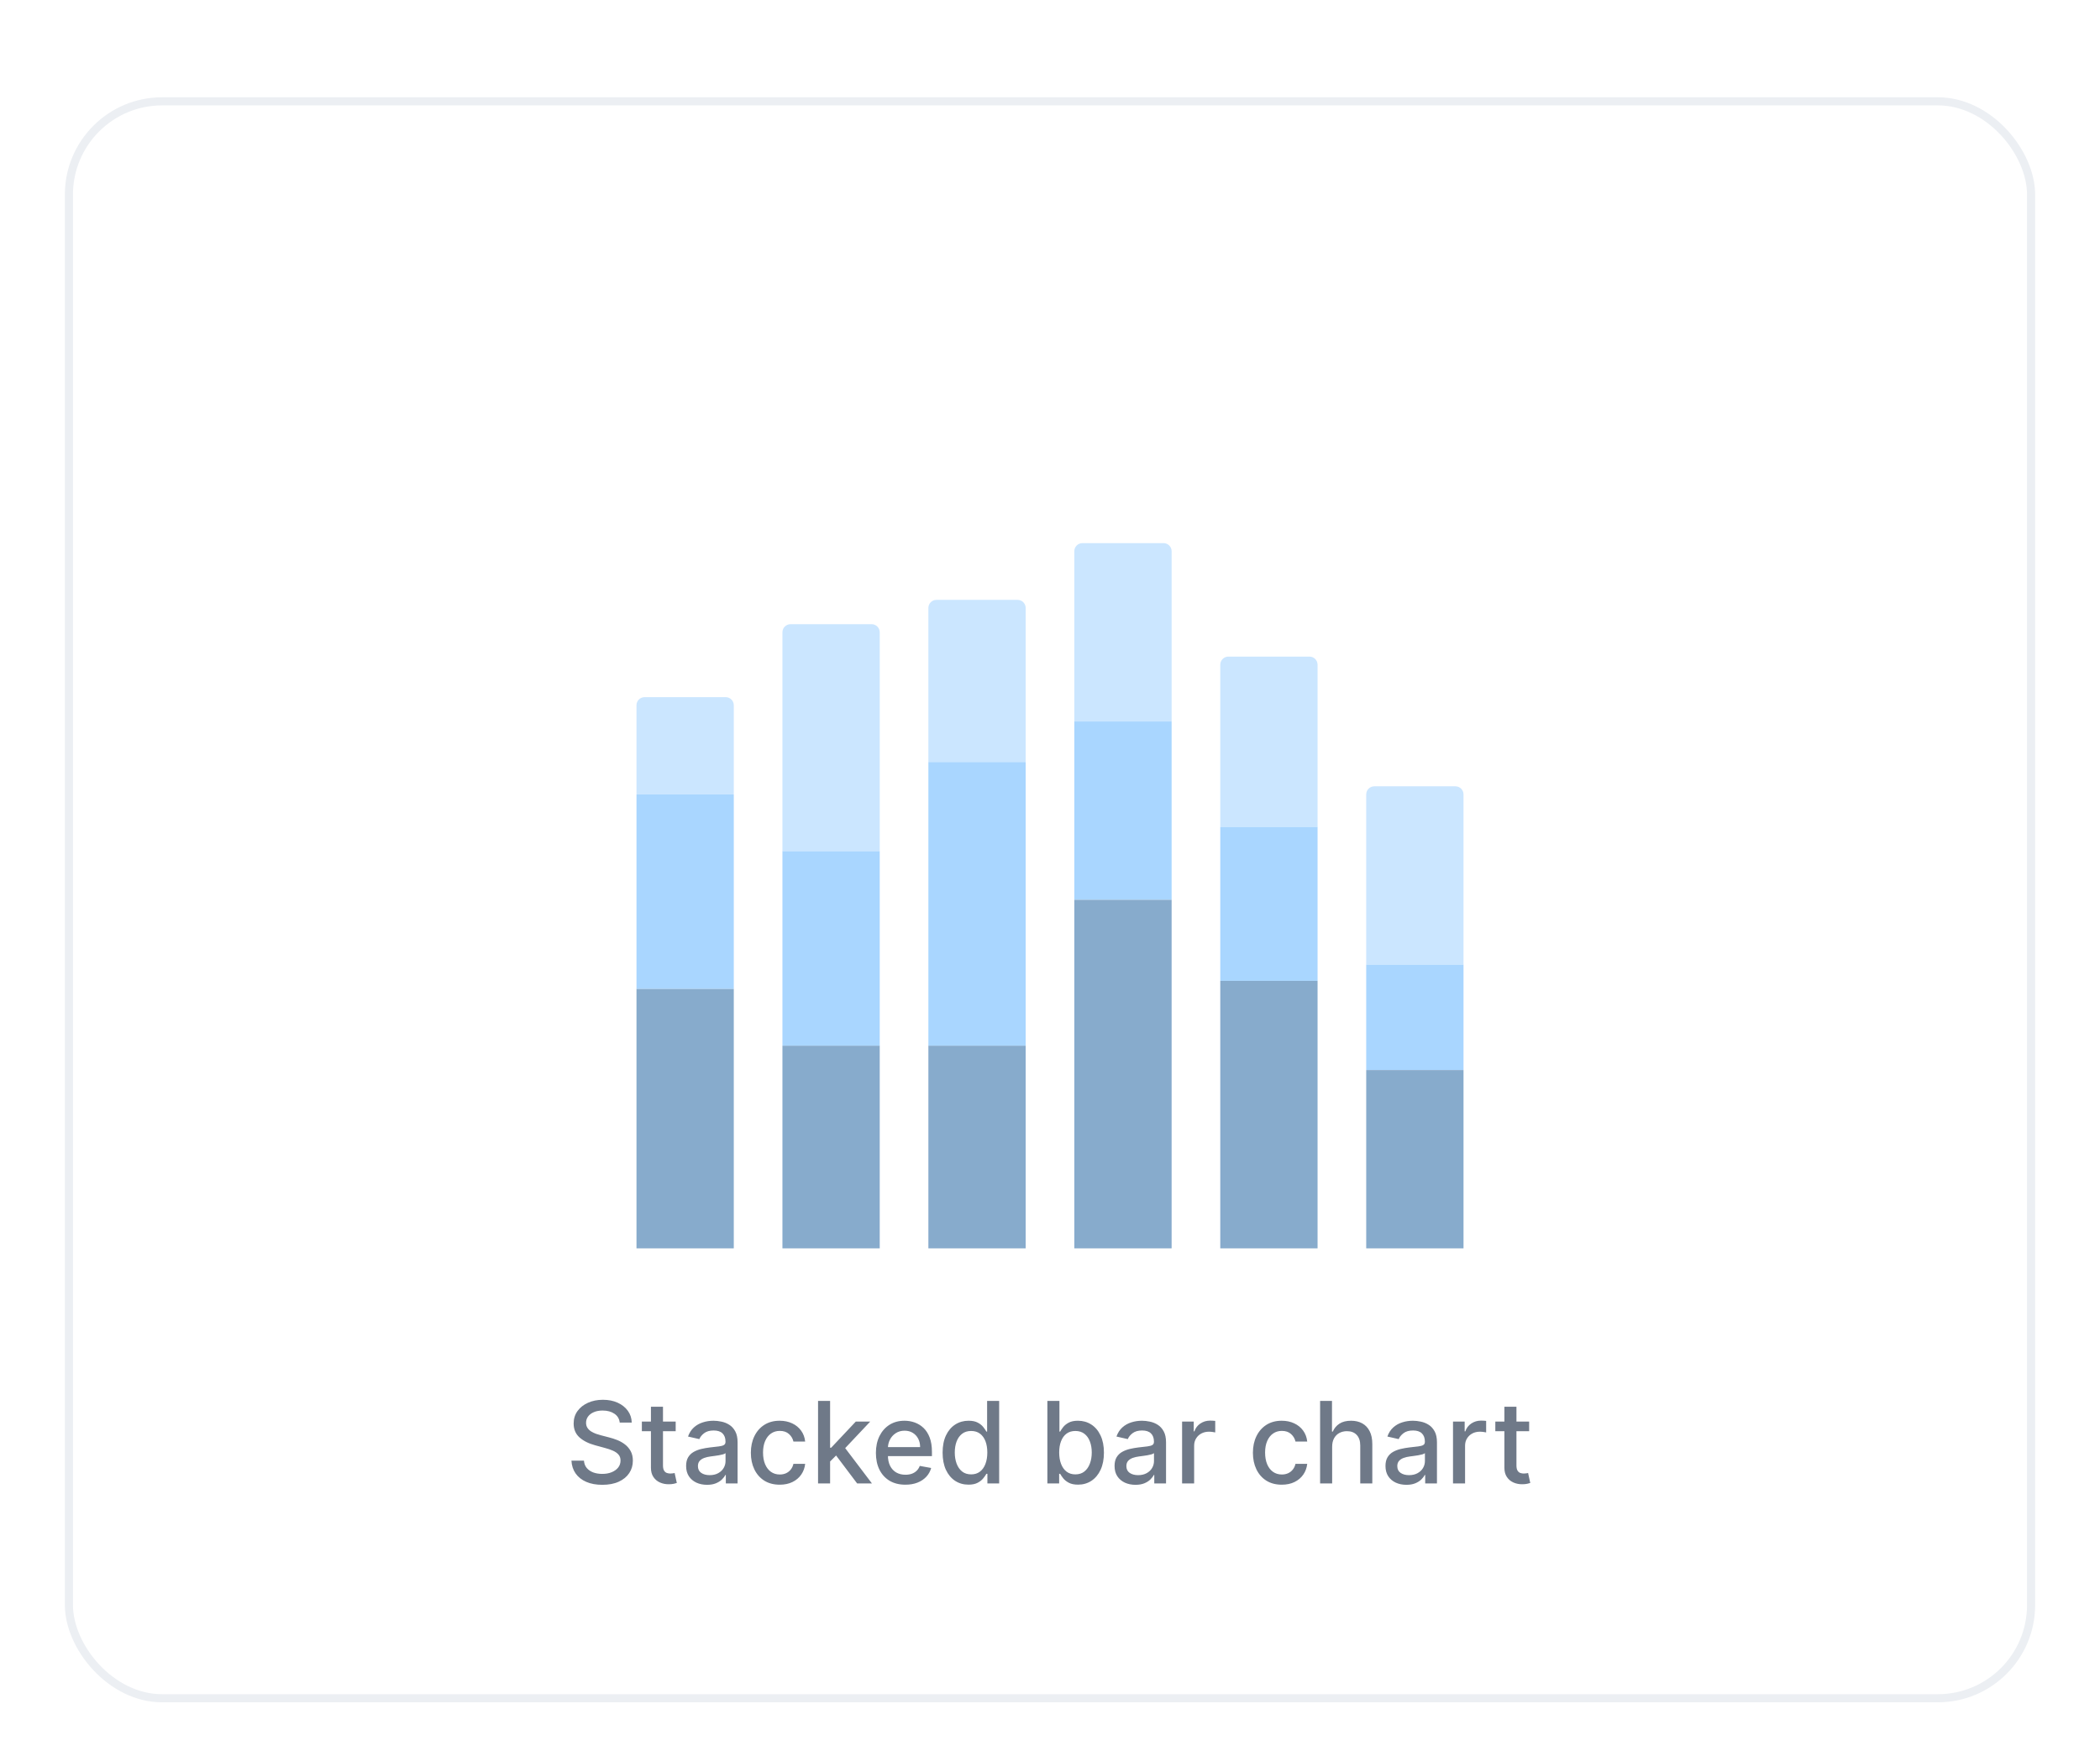 <svg width="259" height="216" viewBox="0 0 259 216" fill="none" xmlns="http://www.w3.org/2000/svg">
<g filter="url(#filter0_dd_91_2215)">
<rect x="8" y="2" width="243" height="198" rx="12" fill="white"/>
<path d="M78.5 77C78.5 76.448 78.948 76 79.5 76H89.5C90.052 76 90.5 76.448 90.5 77V88H78.5V77Z" fill="#CBE6FF"/>
<rect width="12" height="24" transform="translate(78.5 88)" fill="#A9D6FF"/>
<rect width="12" height="32" transform="translate(78.5 112)" fill="#87ABCC"/>
<path d="M96.5 68C96.5 67.448 96.948 67 97.5 67H107.5C108.052 67 108.5 67.448 108.5 68V95H96.5V68Z" fill="#CBE6FF"/>
<rect width="12" height="24" transform="translate(96.5 95)" fill="#A9D6FF"/>
<rect width="12" height="25" transform="translate(96.5 119)" fill="#87ABCC"/>
<path d="M114.5 65C114.5 64.448 114.948 64 115.5 64H125.5C126.052 64 126.5 64.448 126.5 65V84H114.5V65Z" fill="#CBE6FF"/>
<rect width="12" height="35" transform="translate(114.5 84)" fill="#A9D6FF"/>
<rect width="12" height="25" transform="translate(114.5 119)" fill="#87ABCC"/>
<path d="M132.5 58C132.5 57.448 132.948 57 133.5 57H143.5C144.052 57 144.5 57.448 144.5 58V79H132.5V58Z" fill="#CBE6FF"/>
<rect width="12" height="22" transform="translate(132.5 79)" fill="#A9D6FF"/>
<rect width="12" height="43" transform="translate(132.5 101)" fill="#87ABCC"/>
<path d="M150.5 72C150.5 71.448 150.948 71 151.5 71H161.5C162.052 71 162.5 71.448 162.5 72V92H150.5V72Z" fill="#CBE6FF"/>
<rect width="12" height="19" transform="translate(150.5 92)" fill="#A9D6FF"/>
<rect width="12" height="33" transform="translate(150.5 111)" fill="#87ABCC"/>
<path d="M168.5 88C168.5 87.448 168.948 87 169.5 87H179.5C180.052 87 180.5 87.448 180.5 88V109H168.5V88Z" fill="#CBE6FF"/>
<rect width="12" height="13" transform="translate(168.5 109)" fill="#A9D6FF"/>
<rect width="12" height="22" transform="translate(168.5 122)" fill="#87ABCC"/>
<path d="M76.433 165.493C76.38 165.022 76.161 164.658 75.776 164.399C75.392 164.137 74.908 164.006 74.325 164.006C73.907 164.006 73.546 164.073 73.241 164.205C72.936 164.335 72.699 164.513 72.53 164.742C72.364 164.968 72.281 165.224 72.281 165.513C72.281 165.755 72.338 165.964 72.45 166.139C72.566 166.315 72.717 166.462 72.903 166.582C73.092 166.698 73.294 166.795 73.509 166.875C73.725 166.951 73.932 167.014 74.131 167.064L75.125 167.322C75.45 167.402 75.783 167.51 76.124 167.646C76.466 167.781 76.782 167.96 77.074 168.183C77.366 168.405 77.601 168.68 77.78 169.008C77.962 169.336 78.053 169.729 78.053 170.186C78.053 170.763 77.904 171.275 77.606 171.722C77.311 172.17 76.882 172.523 76.318 172.781C75.758 173.04 75.08 173.169 74.285 173.169C73.523 173.169 72.863 173.048 72.306 172.806C71.749 172.564 71.314 172.221 70.999 171.777C70.684 171.33 70.51 170.799 70.477 170.186H72.018C72.048 170.554 72.167 170.861 72.376 171.106C72.588 171.348 72.858 171.528 73.186 171.648C73.518 171.764 73.88 171.822 74.275 171.822C74.709 171.822 75.095 171.754 75.433 171.618C75.775 171.479 76.043 171.286 76.239 171.041C76.434 170.793 76.532 170.503 76.532 170.171C76.532 169.87 76.446 169.623 76.273 169.43C76.105 169.238 75.874 169.079 75.582 168.953C75.294 168.827 74.968 168.716 74.603 168.62L73.4 168.292C72.585 168.07 71.938 167.743 71.461 167.312C70.987 166.882 70.75 166.312 70.75 165.602C70.75 165.016 70.909 164.504 71.227 164.066C71.546 163.629 71.976 163.289 72.52 163.047C73.064 162.802 73.677 162.679 74.359 162.679C75.049 162.679 75.657 162.8 76.184 163.042C76.714 163.284 77.132 163.617 77.437 164.041C77.742 164.462 77.901 164.946 77.914 165.493H76.433ZM83.334 165.364V166.557H79.163V165.364H83.334ZM80.282 163.534H81.768V170.758C81.768 171.046 81.811 171.263 81.898 171.409C81.984 171.552 82.095 171.649 82.231 171.702C82.37 171.752 82.521 171.777 82.683 171.777C82.802 171.777 82.907 171.769 82.996 171.752C83.086 171.736 83.156 171.722 83.205 171.712L83.474 172.94C83.388 172.973 83.265 173.007 83.106 173.04C82.947 173.076 82.748 173.096 82.509 173.099C82.118 173.106 81.754 173.036 81.415 172.891C81.077 172.745 80.804 172.519 80.595 172.214C80.386 171.91 80.282 171.527 80.282 171.066V163.534ZM87.201 173.169C86.717 173.169 86.28 173.08 85.889 172.901C85.498 172.718 85.188 172.455 84.959 172.11C84.734 171.765 84.621 171.343 84.621 170.842C84.621 170.411 84.704 170.057 84.869 169.778C85.035 169.5 85.259 169.28 85.541 169.117C85.822 168.955 86.137 168.832 86.485 168.749C86.833 168.666 87.188 168.603 87.549 168.56C88.007 168.507 88.378 168.464 88.663 168.431C88.948 168.395 89.155 168.337 89.284 168.257C89.413 168.178 89.478 168.048 89.478 167.869V167.835C89.478 167.4 89.355 167.064 89.11 166.825C88.868 166.587 88.507 166.467 88.026 166.467C87.526 166.467 87.132 166.578 86.843 166.8C86.558 167.019 86.361 167.263 86.251 167.531L84.855 167.213C85.02 166.749 85.262 166.375 85.58 166.089C85.902 165.801 86.271 165.592 86.689 165.463C87.107 165.33 87.546 165.264 88.007 165.264C88.311 165.264 88.635 165.301 88.976 165.374C89.321 165.443 89.642 165.572 89.94 165.761C90.242 165.95 90.489 166.22 90.681 166.572C90.873 166.92 90.969 167.372 90.969 167.929V173H89.518V171.956H89.458C89.362 172.148 89.218 172.337 89.026 172.523C88.833 172.708 88.587 172.862 88.285 172.985C87.983 173.108 87.622 173.169 87.201 173.169ZM87.524 171.976C87.935 171.976 88.287 171.895 88.578 171.732C88.873 171.57 89.097 171.358 89.249 171.096C89.405 170.831 89.483 170.547 89.483 170.246V169.261C89.43 169.314 89.327 169.364 89.175 169.411C89.026 169.454 88.855 169.492 88.663 169.525C88.471 169.555 88.283 169.583 88.101 169.609C87.919 169.633 87.766 169.652 87.644 169.669C87.355 169.705 87.092 169.767 86.853 169.853C86.618 169.939 86.429 170.063 86.286 170.226C86.147 170.385 86.078 170.597 86.078 170.862C86.078 171.23 86.213 171.509 86.485 171.697C86.757 171.883 87.103 171.976 87.524 171.976ZM96.166 173.154C95.427 173.154 94.791 172.987 94.257 172.652C93.727 172.314 93.319 171.848 93.034 171.255C92.749 170.662 92.606 169.982 92.606 169.217C92.606 168.441 92.752 167.757 93.044 167.163C93.336 166.567 93.747 166.101 94.277 165.766C94.807 165.432 95.432 165.264 96.151 165.264C96.731 165.264 97.248 165.372 97.702 165.587C98.156 165.799 98.523 166.098 98.801 166.482C99.083 166.867 99.25 167.316 99.303 167.83H97.856C97.777 167.472 97.595 167.163 97.31 166.905C97.028 166.646 96.65 166.517 96.176 166.517C95.762 166.517 95.399 166.626 95.087 166.845C94.779 167.061 94.539 167.369 94.366 167.77C94.194 168.168 94.108 168.638 94.108 169.182C94.108 169.739 94.192 170.219 94.361 170.624C94.531 171.028 94.769 171.341 95.077 171.563C95.389 171.785 95.755 171.896 96.176 171.896C96.458 171.896 96.713 171.845 96.942 171.742C97.174 171.636 97.368 171.485 97.523 171.29C97.682 171.094 97.793 170.859 97.856 170.584H99.303C99.25 171.078 99.089 171.518 98.821 171.906C98.552 172.294 98.193 172.599 97.742 172.821C97.295 173.043 96.769 173.154 96.166 173.154ZM102.26 170.41L102.25 168.595H102.509L105.551 165.364H107.331L103.861 169.043H103.627L102.26 170.41ZM100.893 173V162.818H102.379V173H100.893ZM105.715 173L102.981 169.371L104.005 168.332L107.54 173H105.715ZM111.663 173.154C110.91 173.154 110.262 172.993 109.719 172.672C109.178 172.347 108.761 171.891 108.466 171.305C108.174 170.715 108.028 170.024 108.028 169.232C108.028 168.449 108.174 167.76 108.466 167.163C108.761 166.567 109.172 166.101 109.699 165.766C110.229 165.432 110.849 165.264 111.558 165.264C111.989 165.264 112.407 165.335 112.811 165.478C113.215 165.621 113.578 165.844 113.9 166.149C114.221 166.454 114.475 166.85 114.66 167.337C114.846 167.821 114.939 168.41 114.939 169.102V169.629H108.869V168.516H113.482C113.482 168.125 113.403 167.778 113.244 167.477C113.084 167.172 112.861 166.931 112.572 166.756C112.287 166.58 111.953 166.492 111.568 166.492C111.15 166.492 110.786 166.595 110.474 166.8C110.166 167.003 109.927 167.268 109.758 167.596C109.593 167.921 109.51 168.274 109.51 168.655V169.525C109.51 170.035 109.599 170.469 109.778 170.827C109.961 171.185 110.214 171.459 110.539 171.648C110.864 171.833 111.243 171.926 111.677 171.926C111.959 171.926 112.216 171.886 112.448 171.807C112.68 171.724 112.881 171.601 113.05 171.439C113.219 171.277 113.348 171.076 113.437 170.837L114.844 171.091C114.732 171.505 114.53 171.868 114.238 172.18C113.949 172.488 113.587 172.728 113.149 172.901C112.715 173.07 112.219 173.154 111.663 173.154ZM119.447 173.149C118.83 173.149 118.28 172.992 117.796 172.677C117.316 172.359 116.938 171.906 116.663 171.32C116.391 170.73 116.255 170.022 116.255 169.197C116.255 168.371 116.393 167.665 116.668 167.079C116.946 166.492 117.327 166.043 117.811 165.732C118.295 165.42 118.844 165.264 119.457 165.264C119.931 165.264 120.312 165.344 120.6 165.503C120.892 165.659 121.117 165.841 121.276 166.05C121.439 166.259 121.565 166.442 121.654 166.602H121.744V162.818H123.23V173H121.778V171.812H121.654C121.565 171.974 121.435 172.16 121.266 172.369C121.101 172.577 120.872 172.76 120.58 172.915C120.289 173.071 119.911 173.149 119.447 173.149ZM119.775 171.881C120.203 171.881 120.564 171.769 120.859 171.543C121.157 171.315 121.382 170.998 121.535 170.594C121.691 170.189 121.769 169.719 121.769 169.182C121.769 168.652 121.692 168.187 121.54 167.79C121.387 167.392 121.164 167.082 120.869 166.86C120.574 166.638 120.209 166.527 119.775 166.527C119.328 166.527 118.955 166.643 118.656 166.875C118.358 167.107 118.133 167.424 117.98 167.825C117.831 168.226 117.756 168.678 117.756 169.182C117.756 169.692 117.833 170.151 117.985 170.559C118.138 170.967 118.363 171.29 118.661 171.528C118.963 171.764 119.334 171.881 119.775 171.881ZM129.176 173V162.818H130.663V166.602H130.752C130.838 166.442 130.963 166.259 131.125 166.05C131.287 165.841 131.513 165.659 131.801 165.503C132.09 165.344 132.471 165.264 132.945 165.264C133.561 165.264 134.111 165.42 134.595 165.732C135.079 166.043 135.459 166.492 135.734 167.079C136.012 167.665 136.151 168.371 136.151 169.197C136.151 170.022 136.014 170.73 135.739 171.32C135.464 171.906 135.086 172.359 134.605 172.677C134.125 172.992 133.576 173.149 132.96 173.149C132.496 173.149 132.116 173.071 131.821 172.915C131.529 172.76 131.301 172.577 131.135 172.369C130.969 172.16 130.842 171.974 130.752 171.812H130.628V173H129.176ZM130.633 169.182C130.633 169.719 130.711 170.189 130.867 170.594C131.022 170.998 131.248 171.315 131.543 171.543C131.838 171.769 132.199 171.881 132.627 171.881C133.071 171.881 133.442 171.764 133.74 171.528C134.038 171.29 134.264 170.967 134.416 170.559C134.572 170.151 134.65 169.692 134.65 169.182C134.65 168.678 134.574 168.226 134.421 167.825C134.272 167.424 134.047 167.107 133.745 166.875C133.447 166.643 133.074 166.527 132.627 166.527C132.196 166.527 131.831 166.638 131.533 166.86C131.238 167.082 131.014 167.392 130.862 167.79C130.709 168.187 130.633 168.652 130.633 169.182ZM140.043 173.169C139.559 173.169 139.121 173.08 138.73 172.901C138.339 172.718 138.029 172.455 137.801 172.11C137.575 171.765 137.463 171.343 137.463 170.842C137.463 170.411 137.545 170.057 137.711 169.778C137.877 169.5 138.101 169.28 138.382 169.117C138.664 168.955 138.979 168.832 139.327 168.749C139.675 168.666 140.03 168.603 140.391 168.56C140.848 168.507 141.219 168.464 141.505 168.431C141.79 168.395 141.997 168.337 142.126 168.257C142.255 168.178 142.32 168.048 142.32 167.869V167.835C142.32 167.4 142.197 167.064 141.952 166.825C141.71 166.587 141.349 166.467 140.868 166.467C140.368 166.467 139.973 166.578 139.685 166.8C139.4 167.019 139.203 167.263 139.093 167.531L137.696 167.213C137.862 166.749 138.104 166.375 138.422 166.089C138.744 165.801 139.113 165.592 139.531 165.463C139.948 165.33 140.388 165.264 140.848 165.264C141.153 165.264 141.476 165.301 141.818 165.374C142.162 165.443 142.484 165.572 142.782 165.761C143.084 165.95 143.331 166.22 143.523 166.572C143.715 166.92 143.811 167.372 143.811 167.929V173H142.36V171.956H142.3C142.204 172.148 142.06 172.337 141.867 172.523C141.675 172.708 141.428 172.862 141.127 172.985C140.825 173.108 140.464 173.169 140.043 173.169ZM140.366 171.976C140.777 171.976 141.128 171.895 141.42 171.732C141.715 171.57 141.939 171.358 142.091 171.096C142.247 170.831 142.325 170.547 142.325 170.246V169.261C142.272 169.314 142.169 169.364 142.017 169.411C141.867 169.454 141.697 169.492 141.505 169.525C141.312 169.555 141.125 169.583 140.943 169.609C140.76 169.633 140.608 169.652 140.485 169.669C140.197 169.705 139.934 169.767 139.695 169.853C139.46 169.939 139.271 170.063 139.128 170.226C138.989 170.385 138.919 170.597 138.919 170.862C138.919 171.23 139.055 171.509 139.327 171.697C139.599 171.883 139.945 171.976 140.366 171.976ZM145.791 173V165.364H147.228V166.577H147.308C147.447 166.166 147.692 165.843 148.043 165.607C148.398 165.369 148.799 165.249 149.247 165.249C149.339 165.249 149.449 165.253 149.575 165.259C149.704 165.266 149.805 165.274 149.878 165.284V166.706C149.818 166.689 149.712 166.671 149.56 166.651C149.407 166.628 149.255 166.616 149.102 166.616C148.751 166.616 148.438 166.691 148.163 166.84C147.891 166.986 147.676 167.19 147.516 167.452C147.357 167.71 147.278 168.005 147.278 168.337V173H145.791ZM158.086 173.154C157.347 173.154 156.711 172.987 156.177 172.652C155.647 172.314 155.239 171.848 154.954 171.255C154.669 170.662 154.526 169.982 154.526 169.217C154.526 168.441 154.672 167.757 154.964 167.163C155.256 166.567 155.667 166.101 156.197 165.766C156.727 165.432 157.352 165.264 158.071 165.264C158.651 165.264 159.168 165.372 159.622 165.587C160.076 165.799 160.443 166.098 160.721 166.482C161.003 166.867 161.17 167.316 161.223 167.83H159.776C159.697 167.472 159.515 167.163 159.229 166.905C158.948 166.646 158.57 166.517 158.096 166.517C157.682 166.517 157.319 166.626 157.007 166.845C156.699 167.061 156.459 167.369 156.286 167.77C156.114 168.168 156.028 168.638 156.028 169.182C156.028 169.739 156.112 170.219 156.281 170.624C156.45 171.028 156.689 171.341 156.997 171.563C157.309 171.785 157.675 171.896 158.096 171.896C158.378 171.896 158.633 171.845 158.862 171.742C159.094 171.636 159.287 171.485 159.443 171.29C159.602 171.094 159.713 170.859 159.776 170.584H161.223C161.17 171.078 161.009 171.518 160.741 171.906C160.472 172.294 160.113 172.599 159.662 172.821C159.215 173.043 158.689 173.154 158.086 173.154ZM164.299 168.466V173H162.813V162.818H164.279V166.607H164.374C164.553 166.196 164.826 165.869 165.194 165.627C165.562 165.385 166.043 165.264 166.636 165.264C167.16 165.264 167.617 165.372 168.008 165.587C168.402 165.803 168.707 166.124 168.923 166.552C169.142 166.976 169.251 167.506 169.251 168.143V173H167.764V168.322C167.764 167.762 167.62 167.327 167.332 167.019C167.044 166.708 166.643 166.552 166.129 166.552C165.777 166.552 165.463 166.626 165.184 166.776C164.909 166.925 164.692 167.143 164.533 167.432C164.377 167.717 164.299 168.062 164.299 168.466ZM173.457 173.169C172.973 173.169 172.536 173.08 172.144 172.901C171.753 172.718 171.443 172.455 171.215 172.11C170.989 171.765 170.877 171.343 170.877 170.842C170.877 170.411 170.96 170.057 171.125 169.778C171.291 169.5 171.515 169.28 171.796 169.117C172.078 168.955 172.393 168.832 172.741 168.749C173.089 168.666 173.444 168.603 173.805 168.56C174.262 168.507 174.634 168.464 174.919 168.431C175.204 168.395 175.411 168.337 175.54 168.257C175.669 168.178 175.734 168.048 175.734 167.869V167.835C175.734 167.4 175.611 167.064 175.366 166.825C175.124 166.587 174.763 166.467 174.282 166.467C173.782 166.467 173.387 166.578 173.099 166.8C172.814 167.019 172.617 167.263 172.507 167.531L171.11 167.213C171.276 166.749 171.518 166.375 171.836 166.089C172.158 165.801 172.527 165.592 172.945 165.463C173.362 165.33 173.802 165.264 174.262 165.264C174.567 165.264 174.89 165.301 175.232 165.374C175.576 165.443 175.898 165.572 176.196 165.761C176.498 165.95 176.745 166.22 176.937 166.572C177.129 166.92 177.225 167.372 177.225 167.929V173H175.774V171.956H175.714C175.618 172.148 175.474 172.337 175.282 172.523C175.089 172.708 174.842 172.862 174.541 172.985C174.239 173.108 173.878 173.169 173.457 173.169ZM173.78 171.976C174.191 171.976 174.542 171.895 174.834 171.732C175.129 171.57 175.353 171.358 175.505 171.096C175.661 170.831 175.739 170.547 175.739 170.246V169.261C175.686 169.314 175.583 169.364 175.431 169.411C175.282 169.454 175.111 169.492 174.919 169.525C174.726 169.555 174.539 169.583 174.357 169.609C174.175 169.633 174.022 169.652 173.899 169.669C173.611 169.705 173.348 169.767 173.109 169.853C172.874 169.939 172.685 170.063 172.542 170.226C172.403 170.385 172.333 170.597 172.333 170.862C172.333 171.23 172.469 171.509 172.741 171.697C173.013 171.883 173.359 171.976 173.78 171.976ZM179.205 173V165.364H180.642V166.577H180.722C180.861 166.166 181.106 165.843 181.457 165.607C181.812 165.369 182.213 165.249 182.661 165.249C182.753 165.249 182.863 165.253 182.989 165.259C183.118 165.266 183.219 165.274 183.292 165.284V166.706C183.232 166.689 183.126 166.671 182.974 166.651C182.821 166.628 182.669 166.616 182.516 166.616C182.165 166.616 181.852 166.691 181.577 166.84C181.305 166.986 181.09 167.19 180.93 167.452C180.771 167.71 180.692 168.005 180.692 168.337V173H179.205ZM188.594 165.364V166.557H184.423V165.364H188.594ZM185.542 163.534H187.028V170.758C187.028 171.046 187.071 171.263 187.157 171.409C187.244 171.552 187.355 171.649 187.491 171.702C187.63 171.752 187.781 171.777 187.943 171.777C188.062 171.777 188.167 171.769 188.256 171.752C188.346 171.736 188.415 171.722 188.465 171.712L188.733 172.94C188.647 172.973 188.525 173.007 188.366 173.04C188.206 173.076 188.008 173.096 187.769 173.099C187.378 173.106 187.013 173.036 186.675 172.891C186.337 172.745 186.064 172.519 185.855 172.214C185.646 171.91 185.542 171.527 185.542 171.066V163.534Z" fill="#6F7988"/>
<rect x="8.5" y="2.5" width="242" height="197" rx="11.5" stroke="#ECEFF3"/>
</g>
<defs>
<filter id="filter0_dd_91_2215" x="0" y="0" width="259" height="216" filterUnits="userSpaceOnUse" color-interpolation-filters="sRGB">
<feFlood flood-opacity="0" result="BackgroundImageFix"/>
<feColorMatrix in="SourceAlpha" type="matrix" values="0 0 0 0 0 0 0 0 0 0 0 0 0 0 0 0 0 0 127 0" result="hardAlpha"/>
<feOffset dy="2"/>
<feGaussianBlur stdDeviation="2"/>
<feColorMatrix type="matrix" values="0 0 0 0 0 0 0 0 0 0.067 0 0 0 0 0.173 0 0 0 0.04 0"/>
<feBlend mode="normal" in2="BackgroundImageFix" result="effect1_dropShadow_91_2215"/>
<feColorMatrix in="SourceAlpha" type="matrix" values="0 0 0 0 0 0 0 0 0 0 0 0 0 0 0 0 0 0 127 0" result="hardAlpha"/>
<feOffset dy="8"/>
<feGaussianBlur stdDeviation="4"/>
<feColorMatrix type="matrix" values="0 0 0 0 0 0 0 0 0 0.067 0 0 0 0 0.173 0 0 0 0.02 0"/>
<feBlend mode="normal" in2="effect1_dropShadow_91_2215" result="effect2_dropShadow_91_2215"/>
<feBlend mode="normal" in="SourceGraphic" in2="effect2_dropShadow_91_2215" result="shape"/>
</filter>
</defs>
</svg>
